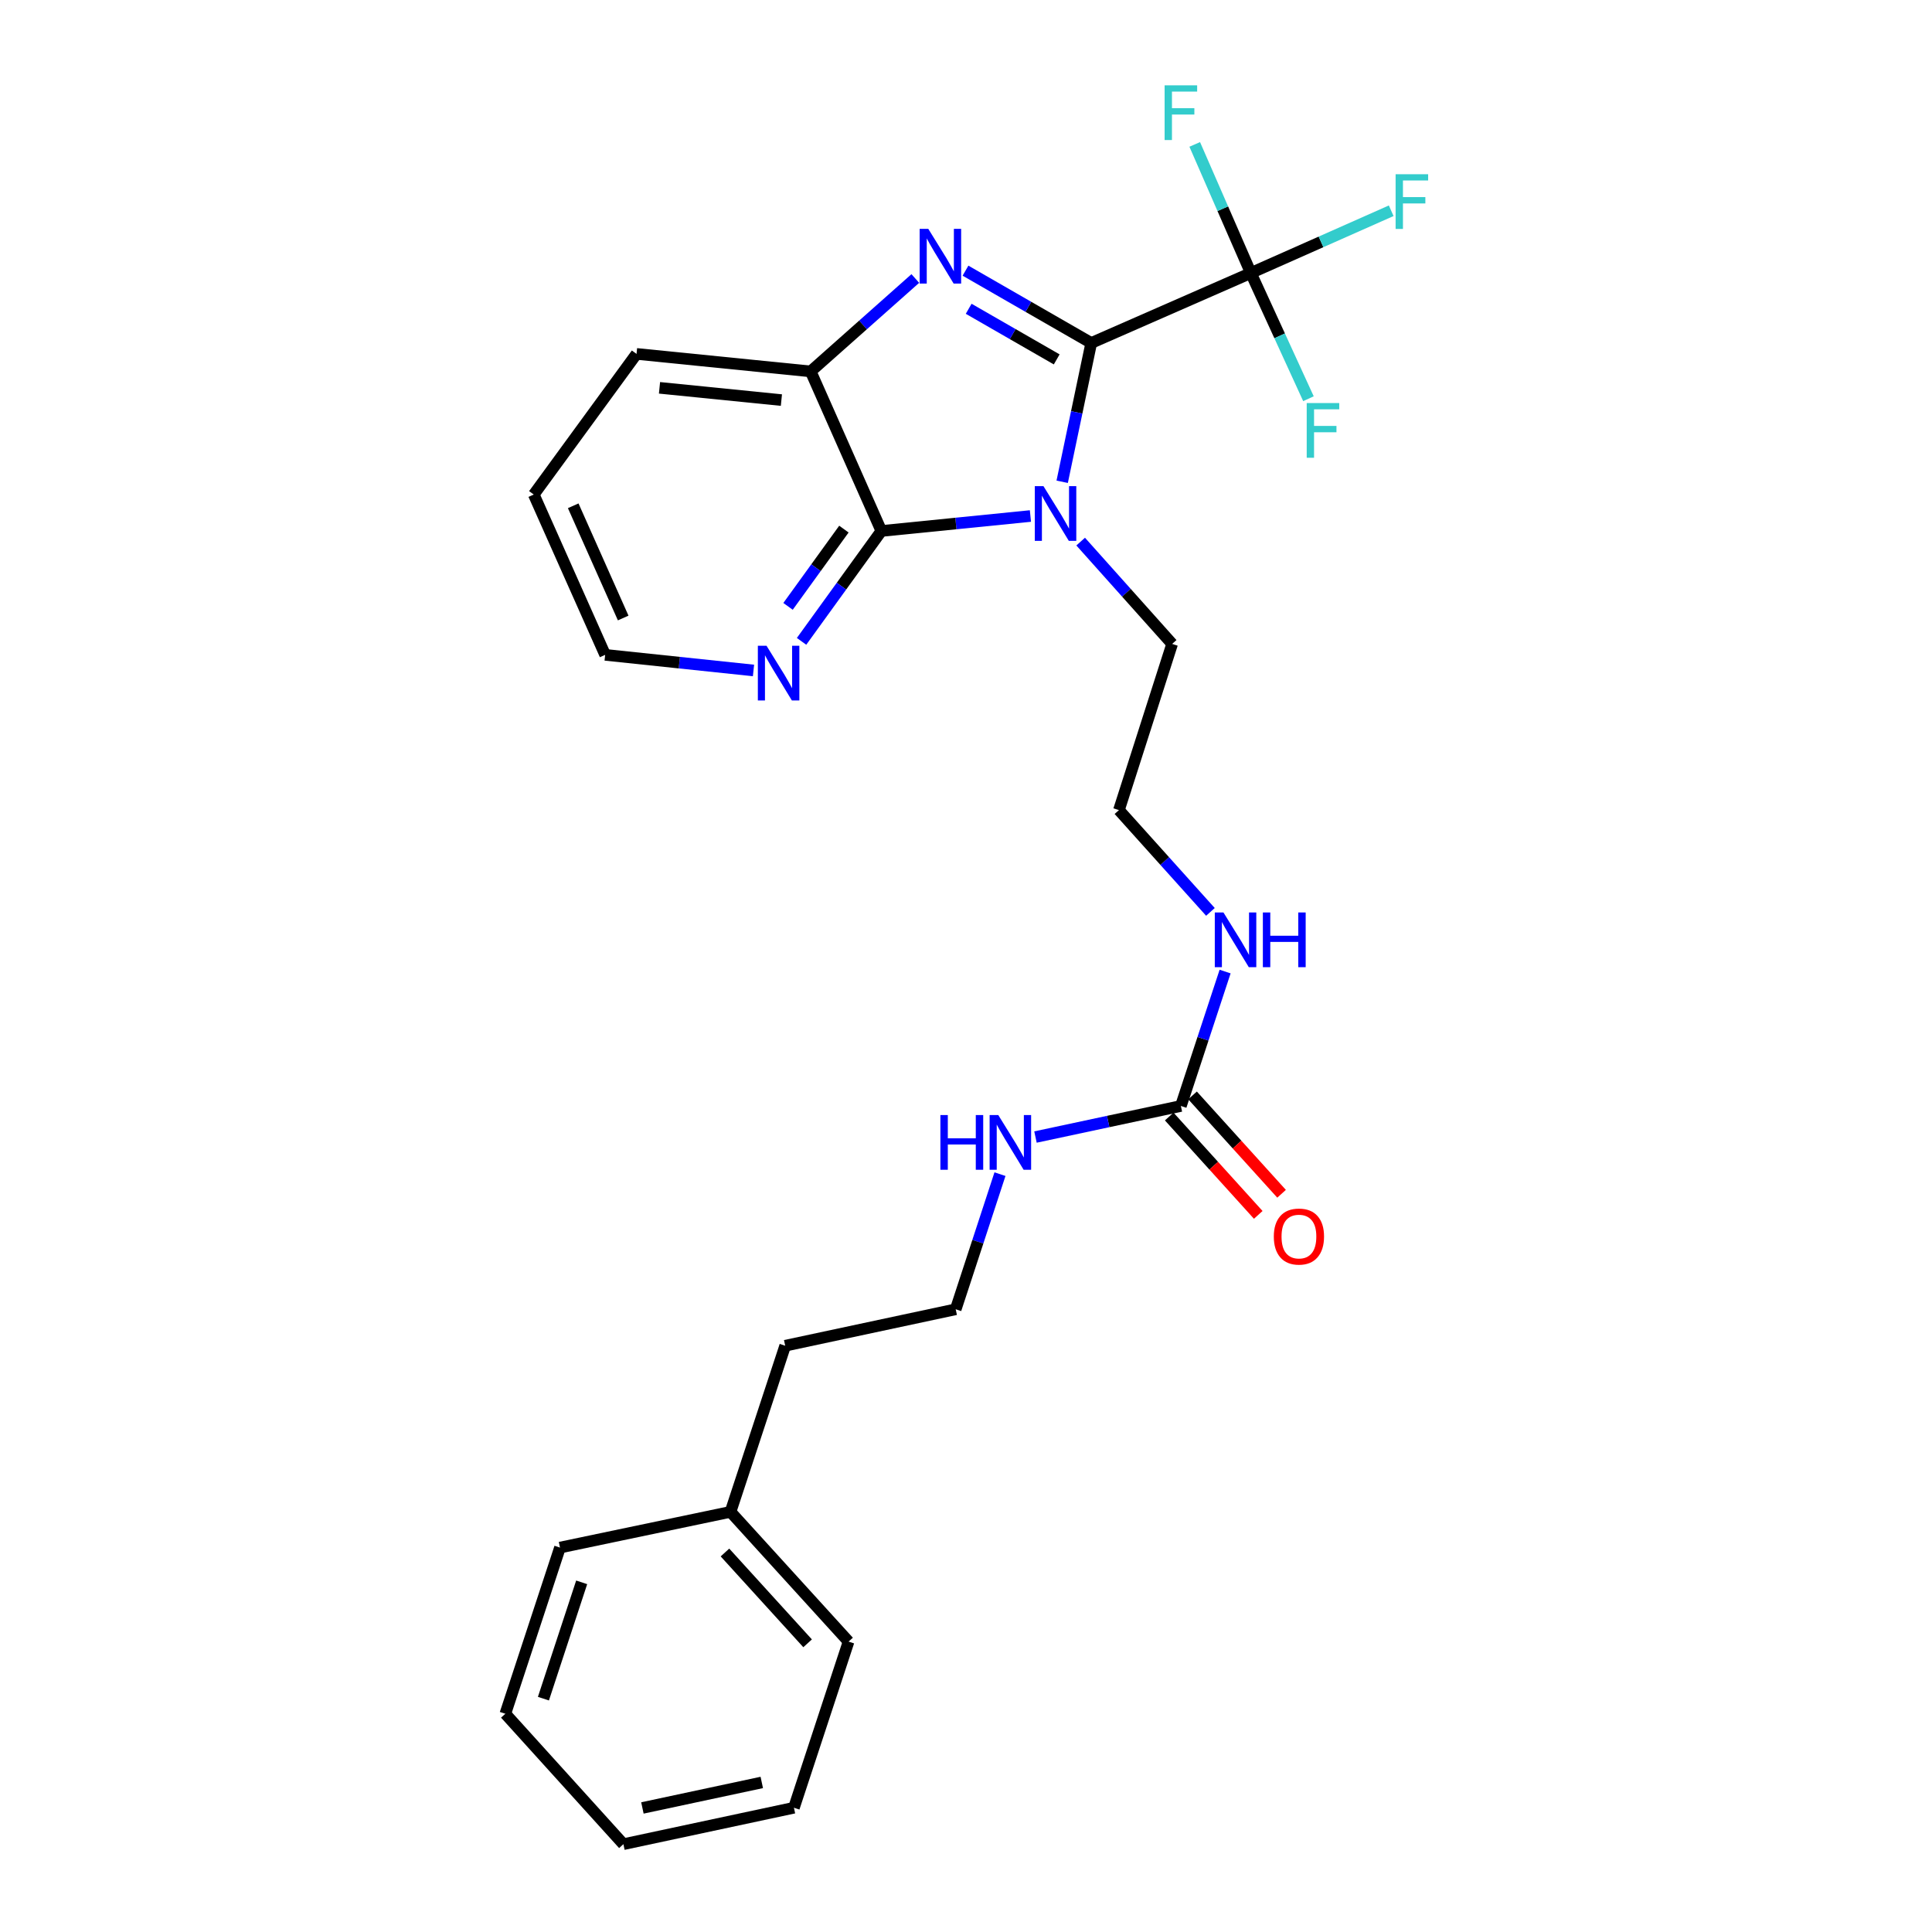 <?xml version='1.0' encoding='iso-8859-1'?>
<svg version='1.1' baseProfile='full'
              xmlns='http://www.w3.org/2000/svg'
                      xmlns:rdkit='http://www.rdkit.org/xml'
                      xmlns:xlink='http://www.w3.org/1999/xlink'
                  xml:space='preserve'
width='1000px' height='1000px' viewBox='0 0 1000 1000'>
<!-- END OF HEADER -->
<rect style='opacity:1.0;fill:#FFFFFF;stroke:none' width='1000' height='1000' x='0' y='0'> </rect>
<path class='bond-0' d='M 564.828,177.525 L 557.307,213.446' style='fill:none;fill-rule:evenodd;stroke:#000000;stroke-width:6px;stroke-linecap:butt;stroke-linejoin:miter;stroke-opacity:1' />
<path class='bond-0' d='M 557.307,213.446 L 549.785,249.367' style='fill:none;fill-rule:evenodd;stroke:#0000FF;stroke-width:6px;stroke-linecap:butt;stroke-linejoin:miter;stroke-opacity:1' />
<path class='bond-1' d='M 564.828,177.525 L 532.284,158.81' style='fill:none;fill-rule:evenodd;stroke:#000000;stroke-width:6px;stroke-linecap:butt;stroke-linejoin:miter;stroke-opacity:1' />
<path class='bond-1' d='M 532.284,158.81 L 499.74,140.095' style='fill:none;fill-rule:evenodd;stroke:#0000FF;stroke-width:6px;stroke-linecap:butt;stroke-linejoin:miter;stroke-opacity:1' />
<path class='bond-1' d='M 546.948,186.025 L 524.167,172.925' style='fill:none;fill-rule:evenodd;stroke:#000000;stroke-width:6px;stroke-linecap:butt;stroke-linejoin:miter;stroke-opacity:1' />
<path class='bond-1' d='M 524.167,172.925 L 501.386,159.824' style='fill:none;fill-rule:evenodd;stroke:#0000FF;stroke-width:6px;stroke-linecap:butt;stroke-linejoin:miter;stroke-opacity:1' />
<path class='bond-3' d='M 564.828,177.525 L 647.44,141.307' style='fill:none;fill-rule:evenodd;stroke:#000000;stroke-width:6px;stroke-linecap:butt;stroke-linejoin:miter;stroke-opacity:1' />
<path class='bond-2' d='M 533.343,267.088 L 494.768,270.962' style='fill:none;fill-rule:evenodd;stroke:#0000FF;stroke-width:6px;stroke-linecap:butt;stroke-linejoin:miter;stroke-opacity:1' />
<path class='bond-2' d='M 494.768,270.962 L 456.193,274.836' style='fill:none;fill-rule:evenodd;stroke:#000000;stroke-width:6px;stroke-linecap:butt;stroke-linejoin:miter;stroke-opacity:1' />
<path class='bond-13' d='M 559.352,280.329 L 583.026,306.813' style='fill:none;fill-rule:evenodd;stroke:#0000FF;stroke-width:6px;stroke-linecap:butt;stroke-linejoin:miter;stroke-opacity:1' />
<path class='bond-13' d='M 583.026,306.813 L 606.7,333.297' style='fill:none;fill-rule:evenodd;stroke:#000000;stroke-width:6px;stroke-linecap:butt;stroke-linejoin:miter;stroke-opacity:1' />
<path class='bond-4' d='M 473.763,144.153 L 446.684,168.198' style='fill:none;fill-rule:evenodd;stroke:#0000FF;stroke-width:6px;stroke-linecap:butt;stroke-linejoin:miter;stroke-opacity:1' />
<path class='bond-4' d='M 446.684,168.198 L 419.604,192.242' style='fill:none;fill-rule:evenodd;stroke:#000000;stroke-width:6px;stroke-linecap:butt;stroke-linejoin:miter;stroke-opacity:1' />
<path class='bond-6' d='M 456.193,274.836 L 435.539,303.4' style='fill:none;fill-rule:evenodd;stroke:#000000;stroke-width:6px;stroke-linecap:butt;stroke-linejoin:miter;stroke-opacity:1' />
<path class='bond-6' d='M 435.539,303.4 L 414.885,331.964' style='fill:none;fill-rule:evenodd;stroke:#0000FF;stroke-width:6px;stroke-linecap:butt;stroke-linejoin:miter;stroke-opacity:1' />
<path class='bond-6' d='M 436.803,273.865 L 422.345,293.86' style='fill:none;fill-rule:evenodd;stroke:#000000;stroke-width:6px;stroke-linecap:butt;stroke-linejoin:miter;stroke-opacity:1' />
<path class='bond-6' d='M 422.345,293.86 L 407.887,313.855' style='fill:none;fill-rule:evenodd;stroke:#0000FF;stroke-width:6px;stroke-linecap:butt;stroke-linejoin:miter;stroke-opacity:1' />
<path class='bond-26' d='M 456.193,274.836 L 419.604,192.242' style='fill:none;fill-rule:evenodd;stroke:#000000;stroke-width:6px;stroke-linecap:butt;stroke-linejoin:miter;stroke-opacity:1' />
<path class='bond-10' d='M 647.44,141.307 L 632.915,108.028' style='fill:none;fill-rule:evenodd;stroke:#000000;stroke-width:6px;stroke-linecap:butt;stroke-linejoin:miter;stroke-opacity:1' />
<path class='bond-10' d='M 632.915,108.028 L 618.39,74.748' style='fill:none;fill-rule:evenodd;stroke:#33CCCC;stroke-width:6px;stroke-linecap:butt;stroke-linejoin:miter;stroke-opacity:1' />
<path class='bond-11' d='M 647.44,141.307 L 683.763,125.196' style='fill:none;fill-rule:evenodd;stroke:#000000;stroke-width:6px;stroke-linecap:butt;stroke-linejoin:miter;stroke-opacity:1' />
<path class='bond-11' d='M 683.763,125.196 L 720.085,109.085' style='fill:none;fill-rule:evenodd;stroke:#33CCCC;stroke-width:6px;stroke-linecap:butt;stroke-linejoin:miter;stroke-opacity:1' />
<path class='bond-12' d='M 647.44,141.307 L 662.348,173.843' style='fill:none;fill-rule:evenodd;stroke:#000000;stroke-width:6px;stroke-linecap:butt;stroke-linejoin:miter;stroke-opacity:1' />
<path class='bond-12' d='M 662.348,173.843 L 677.256,206.379' style='fill:none;fill-rule:evenodd;stroke:#33CCCC;stroke-width:6px;stroke-linecap:butt;stroke-linejoin:miter;stroke-opacity:1' />
<path class='bond-16' d='M 419.604,192.242 L 329.466,183.179' style='fill:none;fill-rule:evenodd;stroke:#000000;stroke-width:6px;stroke-linecap:butt;stroke-linejoin:miter;stroke-opacity:1' />
<path class='bond-16' d='M 404.454,207.083 L 341.358,200.738' style='fill:none;fill-rule:evenodd;stroke:#000000;stroke-width:6px;stroke-linecap:butt;stroke-linejoin:miter;stroke-opacity:1' />
<path class='bond-5' d='M 611.222,572.449 L 622.667,537.663' style='fill:none;fill-rule:evenodd;stroke:#000000;stroke-width:6px;stroke-linecap:butt;stroke-linejoin:miter;stroke-opacity:1' />
<path class='bond-5' d='M 622.667,537.663 L 634.113,502.877' style='fill:none;fill-rule:evenodd;stroke:#0000FF;stroke-width:6px;stroke-linecap:butt;stroke-linejoin:miter;stroke-opacity:1' />
<path class='bond-7' d='M 605.187,577.912 L 628.227,603.367' style='fill:none;fill-rule:evenodd;stroke:#000000;stroke-width:6px;stroke-linecap:butt;stroke-linejoin:miter;stroke-opacity:1' />
<path class='bond-7' d='M 628.227,603.367 L 651.267,628.821' style='fill:none;fill-rule:evenodd;stroke:#FF0000;stroke-width:6px;stroke-linecap:butt;stroke-linejoin:miter;stroke-opacity:1' />
<path class='bond-7' d='M 617.258,566.986 L 640.298,592.44' style='fill:none;fill-rule:evenodd;stroke:#000000;stroke-width:6px;stroke-linecap:butt;stroke-linejoin:miter;stroke-opacity:1' />
<path class='bond-7' d='M 640.298,592.44 L 663.338,617.895' style='fill:none;fill-rule:evenodd;stroke:#FF0000;stroke-width:6px;stroke-linecap:butt;stroke-linejoin:miter;stroke-opacity:1' />
<path class='bond-9' d='M 611.222,572.449 L 573.592,580.49' style='fill:none;fill-rule:evenodd;stroke:#000000;stroke-width:6px;stroke-linecap:butt;stroke-linejoin:miter;stroke-opacity:1' />
<path class='bond-9' d='M 573.592,580.49 L 535.962,588.531' style='fill:none;fill-rule:evenodd;stroke:#0000FF;stroke-width:6px;stroke-linecap:butt;stroke-linejoin:miter;stroke-opacity:1' />
<path class='bond-18' d='M 390.009,347.026 L 351.619,342.988' style='fill:none;fill-rule:evenodd;stroke:#0000FF;stroke-width:6px;stroke-linecap:butt;stroke-linejoin:miter;stroke-opacity:1' />
<path class='bond-18' d='M 351.619,342.988 L 313.23,338.95' style='fill:none;fill-rule:evenodd;stroke:#000000;stroke-width:6px;stroke-linecap:butt;stroke-linejoin:miter;stroke-opacity:1' />
<path class='bond-8' d='M 626.519,471.996 L 602.838,445.653' style='fill:none;fill-rule:evenodd;stroke:#0000FF;stroke-width:6px;stroke-linecap:butt;stroke-linejoin:miter;stroke-opacity:1' />
<path class='bond-8' d='M 602.838,445.653 L 579.156,419.31' style='fill:none;fill-rule:evenodd;stroke:#000000;stroke-width:6px;stroke-linecap:butt;stroke-linejoin:miter;stroke-opacity:1' />
<path class='bond-15' d='M 517.583,607.741 L 506.128,642.712' style='fill:none;fill-rule:evenodd;stroke:#0000FF;stroke-width:6px;stroke-linecap:butt;stroke-linejoin:miter;stroke-opacity:1' />
<path class='bond-15' d='M 506.128,642.712 L 494.672,677.683' style='fill:none;fill-rule:evenodd;stroke:#000000;stroke-width:6px;stroke-linecap:butt;stroke-linejoin:miter;stroke-opacity:1' />
<path class='bond-14' d='M 606.7,333.297 L 579.156,419.31' style='fill:none;fill-rule:evenodd;stroke:#000000;stroke-width:6px;stroke-linecap:butt;stroke-linejoin:miter;stroke-opacity:1' />
<path class='bond-19' d='M 494.672,677.683 L 406.416,696.543' style='fill:none;fill-rule:evenodd;stroke:#000000;stroke-width:6px;stroke-linecap:butt;stroke-linejoin:miter;stroke-opacity:1' />
<path class='bond-22' d='M 329.466,183.179 L 276.279,255.967' style='fill:none;fill-rule:evenodd;stroke:#000000;stroke-width:6px;stroke-linecap:butt;stroke-linejoin:miter;stroke-opacity:1' />
<path class='bond-17' d='M 378.113,782.538 L 406.416,696.543' style='fill:none;fill-rule:evenodd;stroke:#000000;stroke-width:6px;stroke-linecap:butt;stroke-linejoin:miter;stroke-opacity:1' />
<path class='bond-20' d='M 378.113,782.538 L 439.223,849.691' style='fill:none;fill-rule:evenodd;stroke:#000000;stroke-width:6px;stroke-linecap:butt;stroke-linejoin:miter;stroke-opacity:1' />
<path class='bond-20' d='M 375.237,803.569 L 418.015,850.576' style='fill:none;fill-rule:evenodd;stroke:#000000;stroke-width:6px;stroke-linecap:butt;stroke-linejoin:miter;stroke-opacity:1' />
<path class='bond-21' d='M 378.113,782.538 L 289.847,801.026' style='fill:none;fill-rule:evenodd;stroke:#000000;stroke-width:6px;stroke-linecap:butt;stroke-linejoin:miter;stroke-opacity:1' />
<path class='bond-27' d='M 313.23,338.95 L 276.279,255.967' style='fill:none;fill-rule:evenodd;stroke:#000000;stroke-width:6px;stroke-linecap:butt;stroke-linejoin:miter;stroke-opacity:1' />
<path class='bond-27' d='M 322.561,319.88 L 296.696,261.792' style='fill:none;fill-rule:evenodd;stroke:#000000;stroke-width:6px;stroke-linecap:butt;stroke-linejoin:miter;stroke-opacity:1' />
<path class='bond-23' d='M 439.223,849.691 L 410.938,935.686' style='fill:none;fill-rule:evenodd;stroke:#000000;stroke-width:6px;stroke-linecap:butt;stroke-linejoin:miter;stroke-opacity:1' />
<path class='bond-24' d='M 289.847,801.026 L 261.562,887.039' style='fill:none;fill-rule:evenodd;stroke:#000000;stroke-width:6px;stroke-linecap:butt;stroke-linejoin:miter;stroke-opacity:1' />
<path class='bond-24' d='M 301.072,819.015 L 281.272,879.224' style='fill:none;fill-rule:evenodd;stroke:#000000;stroke-width:6px;stroke-linecap:butt;stroke-linejoin:miter;stroke-opacity:1' />
<path class='bond-28' d='M 410.938,935.686 L 322.673,954.545' style='fill:none;fill-rule:evenodd;stroke:#000000;stroke-width:6px;stroke-linecap:butt;stroke-linejoin:miter;stroke-opacity:1' />
<path class='bond-28' d='M 394.297,922.592 L 332.511,935.794' style='fill:none;fill-rule:evenodd;stroke:#000000;stroke-width:6px;stroke-linecap:butt;stroke-linejoin:miter;stroke-opacity:1' />
<path class='bond-25' d='M 261.562,887.039 L 322.673,954.545' style='fill:none;fill-rule:evenodd;stroke:#000000;stroke-width:6px;stroke-linecap:butt;stroke-linejoin:miter;stroke-opacity:1' />
<path  class='atom-1' d='M 540.088 251.622
L 549.368 266.622
Q 550.288 268.102, 551.768 270.782
Q 553.248 273.462, 553.328 273.622
L 553.328 251.622
L 557.088 251.622
L 557.088 279.942
L 553.208 279.942
L 543.248 263.542
Q 542.088 261.622, 540.848 259.422
Q 539.648 257.222, 539.288 256.542
L 539.288 279.942
L 535.608 279.942
L 535.608 251.622
L 540.088 251.622
' fill='#0000FF'/>
<path  class='atom-2' d='M 480.488 118.464
L 489.768 133.464
Q 490.688 134.944, 492.168 137.624
Q 493.648 140.304, 493.728 140.464
L 493.728 118.464
L 497.488 118.464
L 497.488 146.784
L 493.608 146.784
L 483.648 130.384
Q 482.488 128.464, 481.248 126.264
Q 480.048 124.064, 479.688 123.384
L 479.688 146.784
L 476.008 146.784
L 476.008 118.464
L 480.488 118.464
' fill='#0000FF'/>
<path  class='atom-7' d='M 396.746 334.233
L 406.026 349.233
Q 406.946 350.713, 408.426 353.393
Q 409.906 356.073, 409.986 356.233
L 409.986 334.233
L 413.746 334.233
L 413.746 362.553
L 409.866 362.553
L 399.906 346.153
Q 398.746 344.233, 397.506 342.033
Q 396.306 339.833, 395.946 339.153
L 395.946 362.553
L 392.266 362.553
L 392.266 334.233
L 396.746 334.233
' fill='#0000FF'/>
<path  class='atom-8' d='M 659.324 640.035
Q 659.324 633.235, 662.684 629.435
Q 666.044 625.635, 672.324 625.635
Q 678.604 625.635, 681.964 629.435
Q 685.324 633.235, 685.324 640.035
Q 685.324 646.915, 681.924 650.835
Q 678.524 654.715, 672.324 654.715
Q 666.084 654.715, 662.684 650.835
Q 659.324 646.955, 659.324 640.035
M 672.324 651.515
Q 676.644 651.515, 678.964 648.635
Q 681.324 645.715, 681.324 640.035
Q 681.324 634.475, 678.964 631.675
Q 676.644 628.835, 672.324 628.835
Q 668.004 628.835, 665.644 631.635
Q 663.324 634.435, 663.324 640.035
Q 663.324 645.755, 665.644 648.635
Q 668.004 651.515, 672.324 651.515
' fill='#FF0000'/>
<path  class='atom-9' d='M 633.256 472.294
L 642.536 487.294
Q 643.456 488.774, 644.936 491.454
Q 646.416 494.134, 646.496 494.294
L 646.496 472.294
L 650.256 472.294
L 650.256 500.614
L 646.376 500.614
L 636.416 484.214
Q 635.256 482.294, 634.016 480.094
Q 632.816 477.894, 632.456 477.214
L 632.456 500.614
L 628.776 500.614
L 628.776 472.294
L 633.256 472.294
' fill='#0000FF'/>
<path  class='atom-9' d='M 653.656 472.294
L 657.496 472.294
L 657.496 484.334
L 671.976 484.334
L 671.976 472.294
L 675.816 472.294
L 675.816 500.614
L 671.976 500.614
L 671.976 487.534
L 657.496 487.534
L 657.496 500.614
L 653.656 500.614
L 653.656 472.294
' fill='#0000FF'/>
<path  class='atom-10' d='M 486.746 577.148
L 490.586 577.148
L 490.586 589.188
L 505.066 589.188
L 505.066 577.148
L 508.906 577.148
L 508.906 605.468
L 505.066 605.468
L 505.066 592.388
L 490.586 592.388
L 490.586 605.468
L 486.746 605.468
L 486.746 577.148
' fill='#0000FF'/>
<path  class='atom-10' d='M 516.706 577.148
L 525.986 592.148
Q 526.906 593.628, 528.386 596.308
Q 529.866 598.988, 529.946 599.148
L 529.946 577.148
L 533.706 577.148
L 533.706 605.468
L 529.826 605.468
L 519.866 589.068
Q 518.706 587.148, 517.466 584.948
Q 516.266 582.748, 515.906 582.068
L 515.906 605.468
L 512.226 605.468
L 512.226 577.148
L 516.706 577.148
' fill='#0000FF'/>
<path  class='atom-11' d='M 602.802 44.165
L 619.642 44.165
L 619.642 47.405
L 606.602 47.405
L 606.602 56.005
L 618.202 56.005
L 618.202 59.285
L 606.602 59.285
L 606.602 72.485
L 602.802 72.485
L 602.802 44.165
' fill='#33CCCC'/>
<path  class='atom-12' d='M 722.365 90.179
L 739.205 90.179
L 739.205 93.419
L 726.165 93.419
L 726.165 102.019
L 737.765 102.019
L 737.765 105.299
L 726.165 105.299
L 726.165 118.499
L 722.365 118.499
L 722.365 90.179
' fill='#33CCCC'/>
<path  class='atom-13' d='M 676.351 208.62
L 693.191 208.62
L 693.191 211.86
L 680.151 211.86
L 680.151 220.46
L 691.751 220.46
L 691.751 223.74
L 680.151 223.74
L 680.151 236.94
L 676.351 236.94
L 676.351 208.62
' fill='#33CCCC'/>
</svg>
